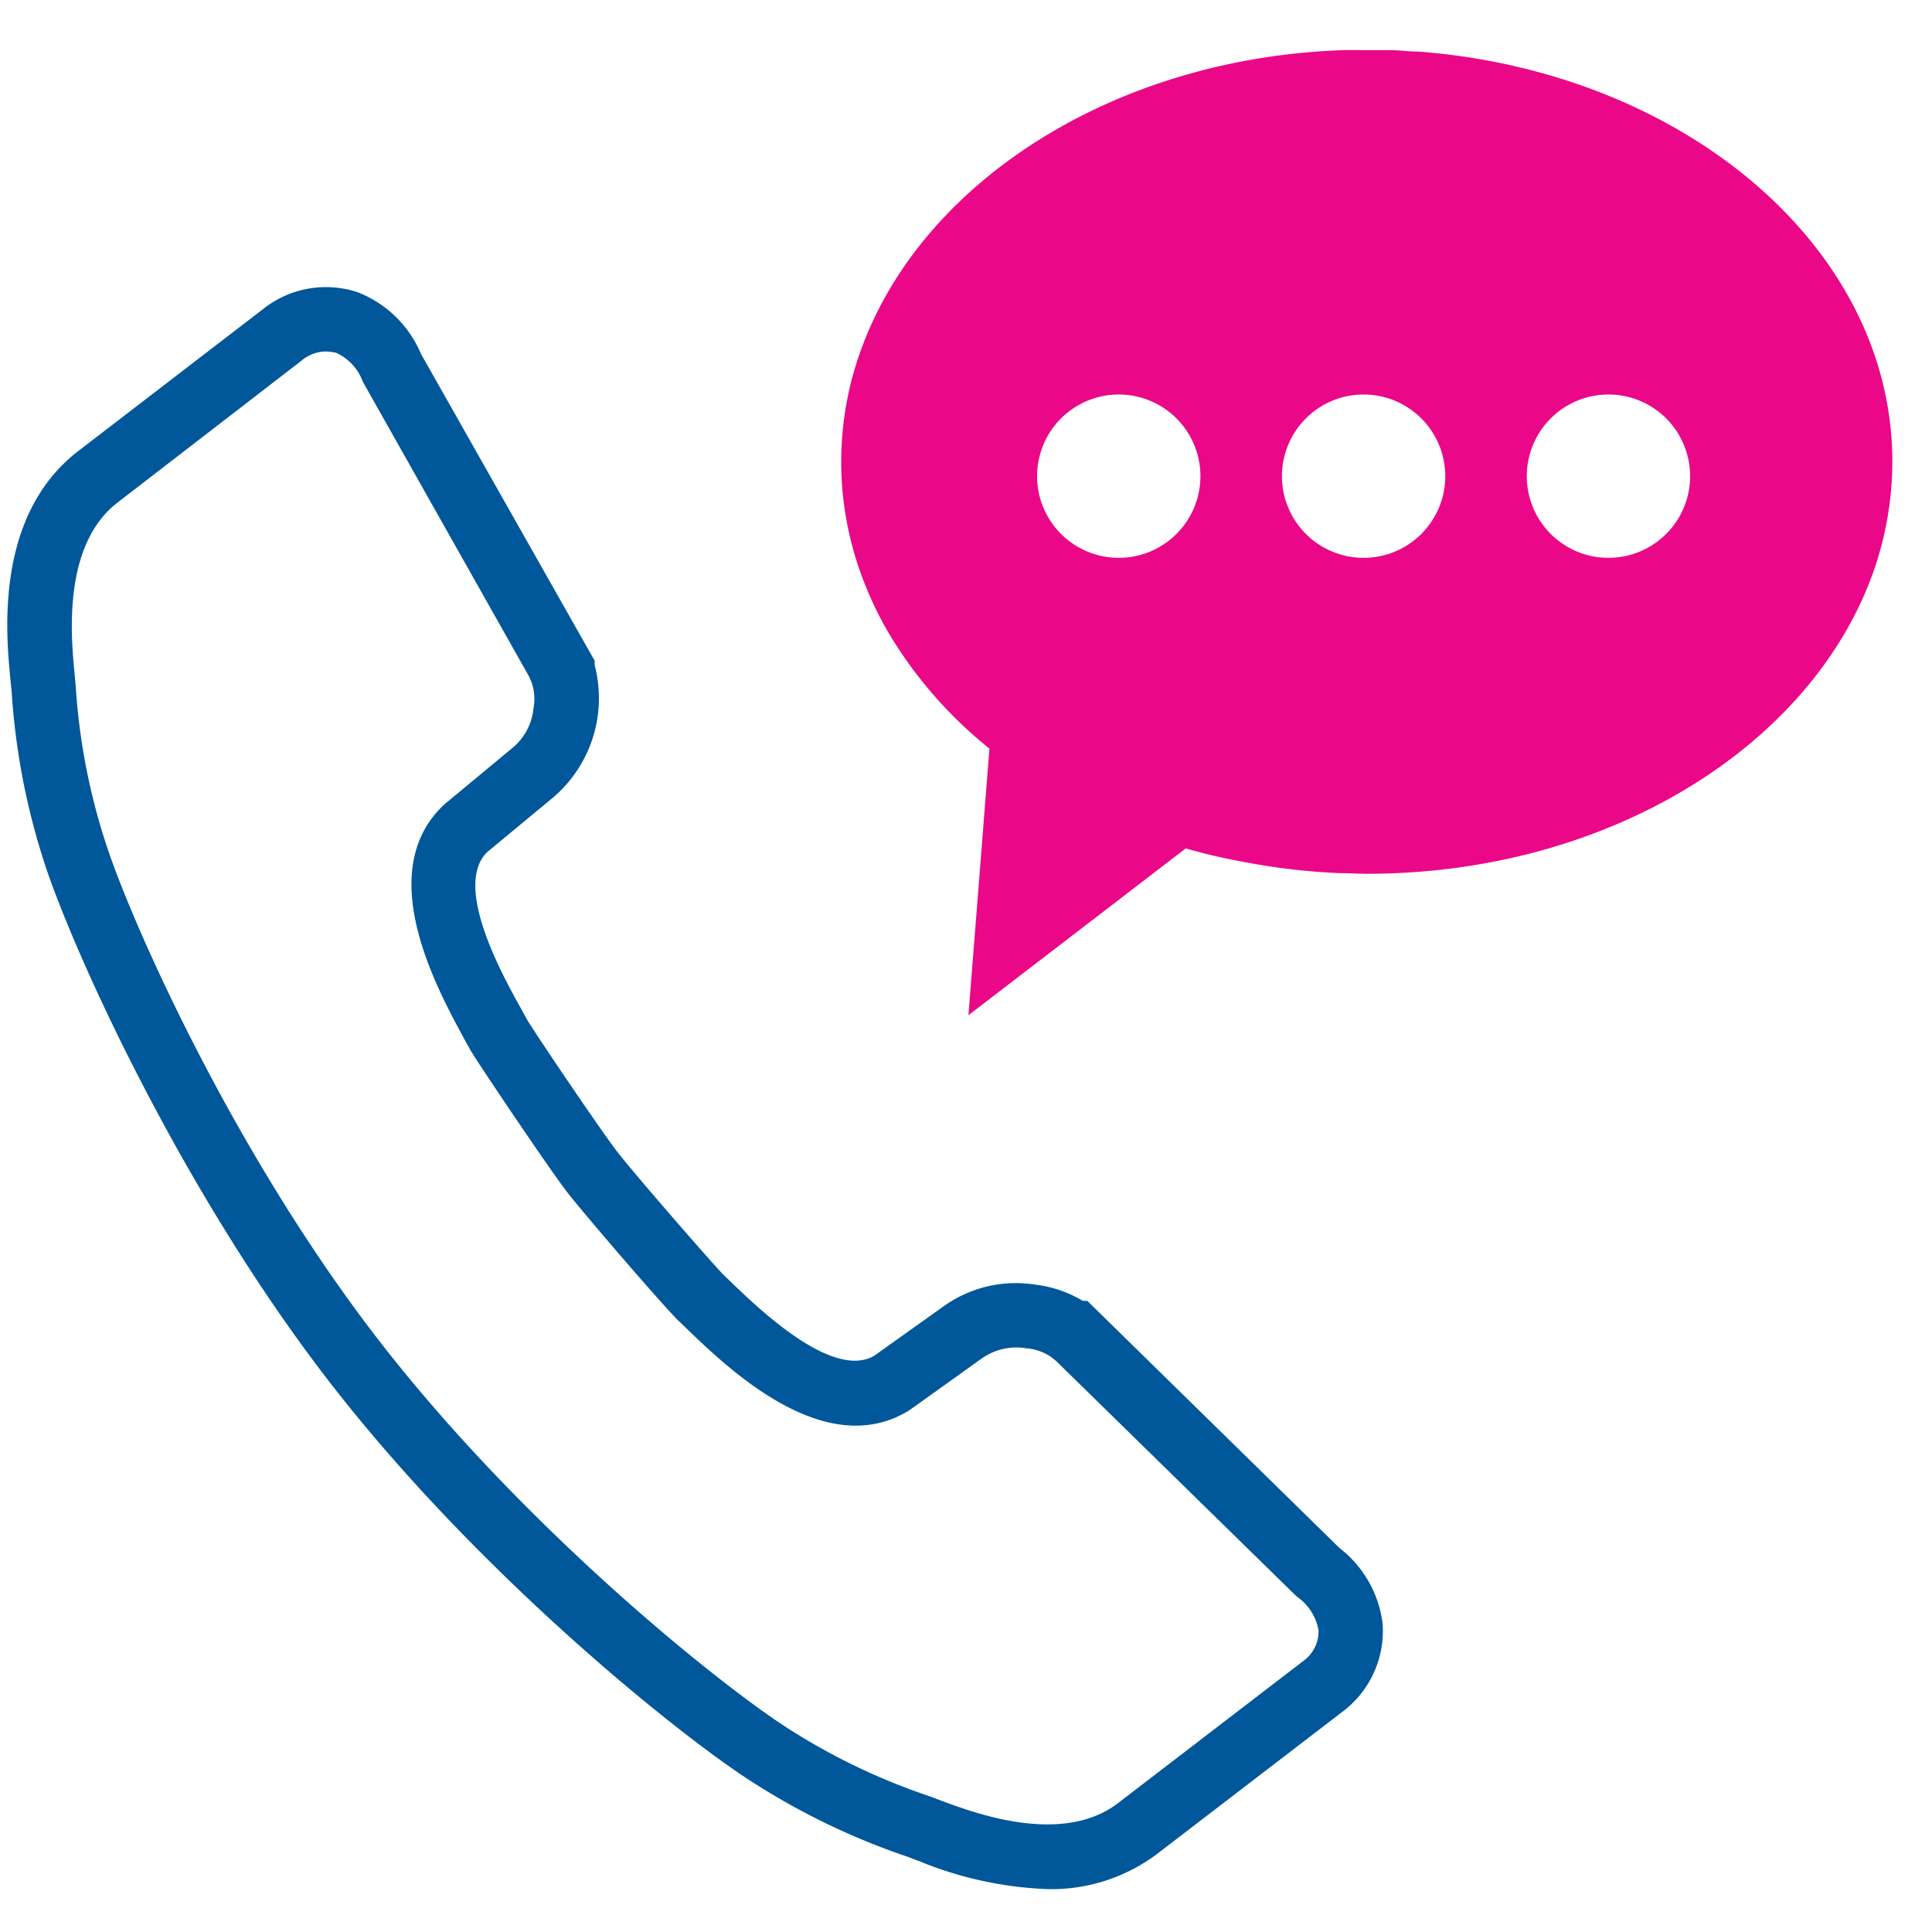 <svg xmlns="http://www.w3.org/2000/svg" id="Layer_1" data-name="Layer 1" viewBox="0 0 150 150"><defs><style>.cls-1{fill:#ea0889}.cls-2{fill:#005799}</style></defs><path d="M110.07 4H110c-.62 0-1.23-.08-1.86-.11H104.37c-17.66.58-32.41 10-37.31 22.71a25.45 25.45 0 0 0-1.75 9.27 24.86 24.86 0 0 0 .41 4.5 25.32 25.32 0 0 0 1.48 5.11 26.79 26.79 0 0 0 2.45 4.72 33.46 33.46 0 0 0 7.17 7.92l-1.63 20.7 16.87-12.95c1.39.4 2.81.74 4.25 1a50.67 50.67 0 0 0 7.69.92c.7 0 1.41.05 2.13.05 18.68 0 34.43-9.87 39.27-23.31a25.77 25.77 0 0 0 1.52-8.7c0-16.6-16.17-30.27-36.85-31.83ZM86.86 43.31A6.34 6.34 0 1 1 93.2 37a6.34 6.34 0 0 1-6.34 6.31Zm19 0a6.34 6.34 0 1 1 6.35-6.31 6.34 6.34 0 0 1-6.34 6.31Zm19 0a6.34 6.34 0 1 1 6.36-6.31 6.34 6.34 0 0 1-6.34 6.31Z" class="cls-1"/><path d="M81.35 146.67a28.93 28.93 0 0 1-9.88-2.13l-1-.38a54.42 54.42 0 0 1-11.88-5.69C53.06 135 37 122.18 25.3 106.93s-20-34-21.95-40.24A54 54 0 0 1 .91 53.76l-.11-1.1C.47 49.21-.42 40 6.1 35l14.32-11a7.83 7.83 0 0 1 7.16-1.37l.16.05a8.77 8.77 0 0 1 4.94 4.79L46.17 51.3v.35A10.13 10.13 0 0 1 43 61.87l-5.18 4.29c-2.67 2.63 1.2 9.58 2.66 12.2l.41.75c.46.82 5.72 8.62 7.07 10.36s7.53 8.84 8.21 9.5l.6.58c2.17 2.09 7.9 7.61 11.12 5.7l5.43-3.87a9.62 9.62 0 0 1 7-1.65 9.34 9.34 0 0 1 3.75 1.27h.35L104 120.19a8.76 8.76 0 0 1 3.36 6v.17a7.83 7.83 0 0 1-3.16 6.56l-14.34 11a13.64 13.64 0 0 1-8.51 2.75ZM25.27 27.29a2.92 2.92 0 0 0-1.81.67L9.15 39c-4.32 3.3-3.63 10.48-3.37 13.18l.1 1.11a49.36 49.36 0 0 0 2.24 11.89c1.88 6 9.82 24 21.15 38.7s26.7 27 32 30.37a49.55 49.55 0 0 0 10.93 5.22l1 .38c2.55.94 9.31 3.45 13.62.13l14.34-11a2.83 2.83 0 0 0 1.21-2.41 4 4 0 0 0-1.63-2.57l-.16-.14L82 105.67l-.41-.33a4 4 0 0 0-1.93-.66 4.64 4.64 0 0 0-3.45.8l-5.59 4c-6.52 4.07-14.07-3.21-17.29-6.31l-.57-.55c-1-.91-7.4-8.35-8.74-10.08s-6.91-10-7.49-11l-.39-.7c-2.14-3.95-7.26-13.11-1.66-18.37l.12-.1 5.21-4.32A4.56 4.56 0 0 0 41.42 55a3.92 3.92 0 0 0-.14-2l-.2-.47-12.91-22.89a3.94 3.94 0 0 0-2.05-2.24 3.74 3.74 0 0 0-.85-.11Z" class="cls-2"/></svg>